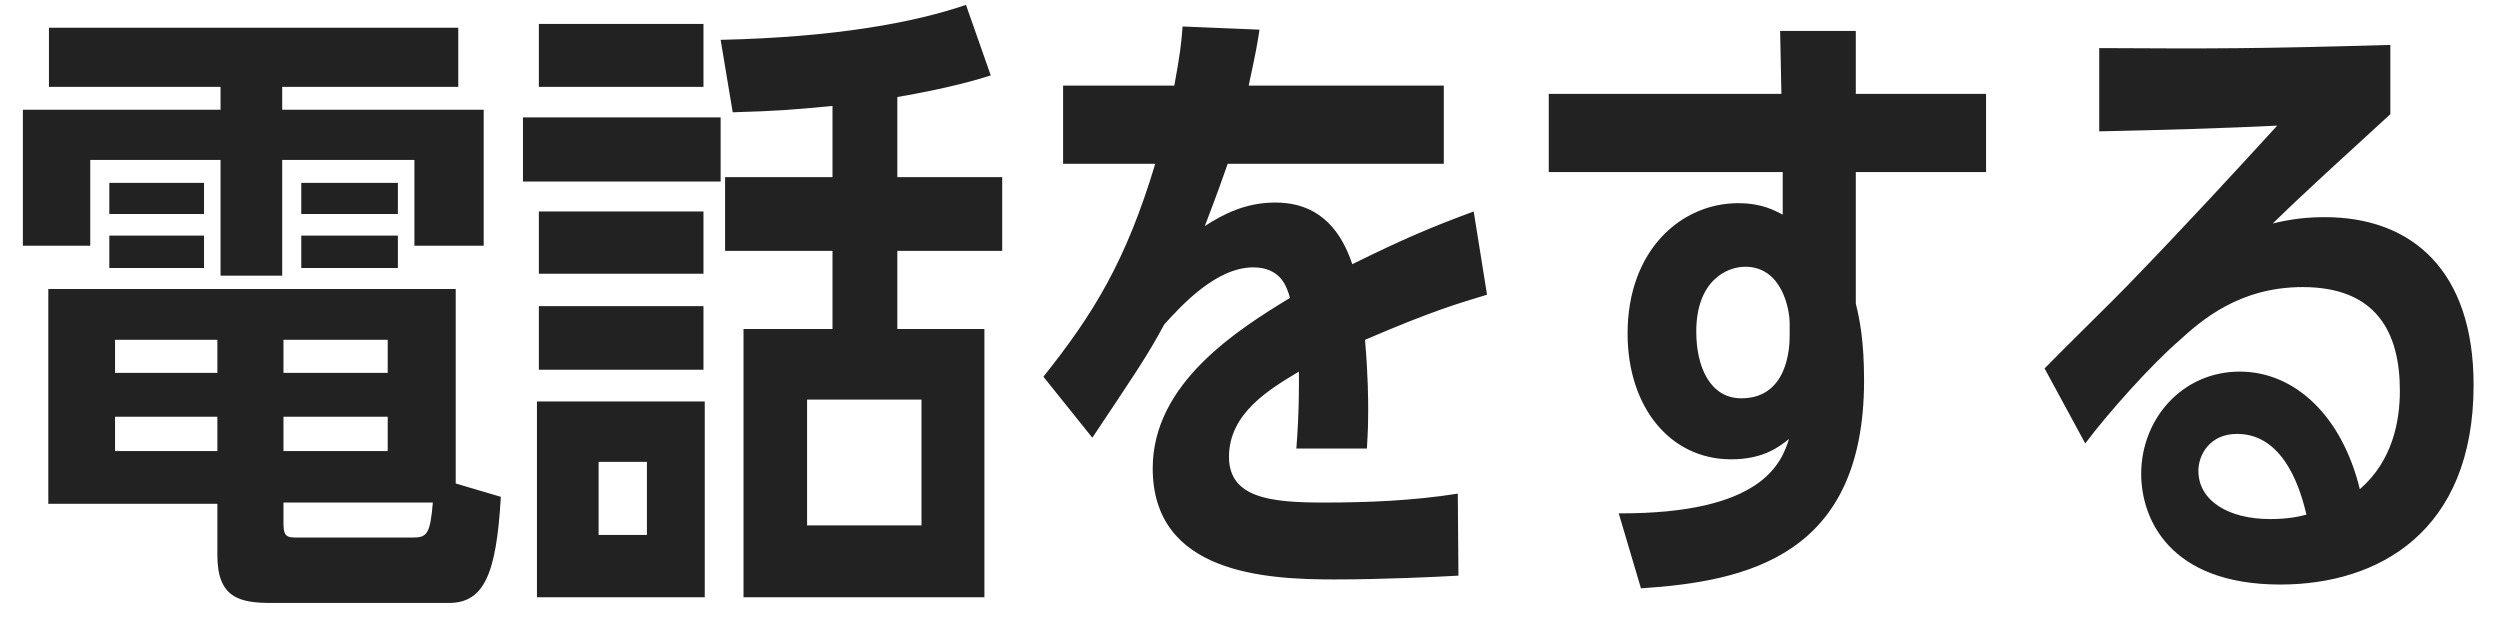 <svg width="59" height="15" viewBox="0 0 59 15" fill="none" xmlns="http://www.w3.org/2000/svg">
<path d="M10.755 11.41V6.82H1.14V11.89H5.13V13.105C5.13 14.11 5.655 14.23 6.405 14.23H10.59C11.43 14.23 11.715 13.54 11.82 11.725L10.755 11.41ZM6.69 9.835H9.15V10.645H6.69V9.835ZM5.13 9.835V10.645H2.715V9.835H5.13ZM5.13 8.8H2.715V8.02H5.13V8.8ZM6.69 8.8V8.02H9.15V8.8H6.69ZM10.215 11.86C10.155 12.58 10.08 12.685 9.765 12.685H6.945C6.705 12.685 6.69 12.565 6.69 12.31V11.86H10.215ZM6.66 2.05H10.815V0.655H1.155V2.05H5.205V2.59H0.54V5.8H2.13V3.775H5.205V6.505H6.66V3.775H9.78V5.8H11.415V2.59H6.66V2.05ZM2.58 4.315V5.05H4.815V4.315H2.58ZM2.58 5.56V6.325H4.815V5.56H2.58ZM7.11 4.315V5.05H9.39V4.315H7.11ZM7.11 5.56V6.325H9.39V5.56H7.11ZM16.632 14.095V9.475H12.672V14.095H16.632ZM15.267 12.625H14.127V10.9H15.267V12.625ZM21.177 2.29C22.392 2.08 23.052 1.885 23.382 1.78L22.797 0.115C21.567 0.535 19.707 0.88 17.007 0.94L17.292 2.65C18.342 2.62 18.717 2.59 19.647 2.5V4.18H17.112V5.92H19.647V7.765H17.547V14.095H23.232V7.765H21.177V5.92H23.652V4.18H21.177V2.29ZM21.747 12.4H19.047V9.43H21.747V12.4ZM12.717 0.565V2.05H16.602V0.565H12.717ZM12.342 2.77V4.285H17.007V2.77H12.342ZM12.717 4.99V6.46H16.602V4.99H12.717ZM12.717 7.225V8.725H16.602V7.225H12.717ZM34.779 4.99C33.774 5.365 33.159 5.62 31.914 6.235C31.524 5.065 30.789 4.78 30.099 4.78C29.379 4.78 28.854 5.065 28.434 5.335C28.794 4.39 28.824 4.285 28.974 3.865H34.074V2.02H29.469C29.649 1.18 29.664 1.09 29.724 0.7L27.909 0.625C27.879 1.03 27.849 1.285 27.714 2.02H25.089V3.865H27.264C26.574 6.16 25.809 7.405 24.624 8.89L25.779 10.33C26.679 8.98 27.084 8.395 27.474 7.66C27.879 7.21 28.704 6.31 29.574 6.31C30.234 6.31 30.369 6.775 30.444 7.03C29.214 7.78 27.204 9.04 27.204 11.05C27.204 13.54 29.874 13.675 31.494 13.675C32.619 13.675 33.909 13.615 34.419 13.585L34.404 11.65C33.354 11.815 32.304 11.86 31.239 11.86C29.994 11.86 29.004 11.755 29.004 10.78C29.004 9.745 29.979 9.175 30.654 8.77C30.654 8.92 30.669 9.64 30.594 10.585H32.259C32.289 10.06 32.289 9.94 32.289 9.715C32.289 9.445 32.289 8.875 32.214 8.02C33.819 7.33 34.404 7.165 35.094 6.955L34.779 4.99ZM38.727 13.885C41.231 13.72 43.992 13.12 43.992 8.98C43.992 8.035 43.886 7.525 43.797 7.165V4.06H46.871V2.215H43.797V0.73H42.011L42.041 2.215H36.551V4.06H42.072V5.065C41.892 4.975 41.592 4.795 41.022 4.795C39.672 4.795 38.411 5.905 38.411 7.87C38.411 9.61 39.416 10.84 40.856 10.84C41.636 10.84 42.011 10.525 42.221 10.36C42.041 10.915 41.606 12.13 38.202 12.115L38.727 13.885ZM42.236 7.93C42.236 8.2 42.191 9.4 41.096 9.4C40.361 9.4 40.032 8.665 40.032 7.825C40.032 6.625 40.752 6.295 41.187 6.295C42.056 6.295 42.236 7.3 42.236 7.63V7.93ZM49.212 10.465C49.752 9.745 50.757 8.62 51.432 8.035C51.942 7.57 52.842 6.775 54.342 6.775C56.067 6.775 56.637 7.825 56.637 9.22C56.637 9.925 56.472 10.87 55.692 11.545C55.272 9.82 54.162 8.77 52.857 8.77C51.507 8.77 50.532 9.88 50.532 11.185C50.532 12.22 51.177 13.795 53.817 13.795C56.112 13.795 58.377 12.565 58.377 9.085C58.377 6.385 56.922 5.125 54.867 5.125C54.432 5.125 54.057 5.17 53.637 5.275C54.402 4.525 55.317 3.7 56.412 2.695V1.06C53.277 1.15 52.257 1.15 49.542 1.135V3.1C50.997 3.07 52.527 3.025 53.742 2.965C52.767 4.03 51.597 5.305 50.217 6.73C49.947 7.015 48.552 8.38 48.252 8.695L49.212 10.465ZM54.432 12.145C54.267 12.19 53.997 12.25 53.577 12.25C52.587 12.25 51.882 11.815 51.882 11.11C51.882 10.75 52.137 10.24 52.797 10.24C53.967 10.24 54.327 11.71 54.432 12.145Z" fill="#222222"/>
</svg>

